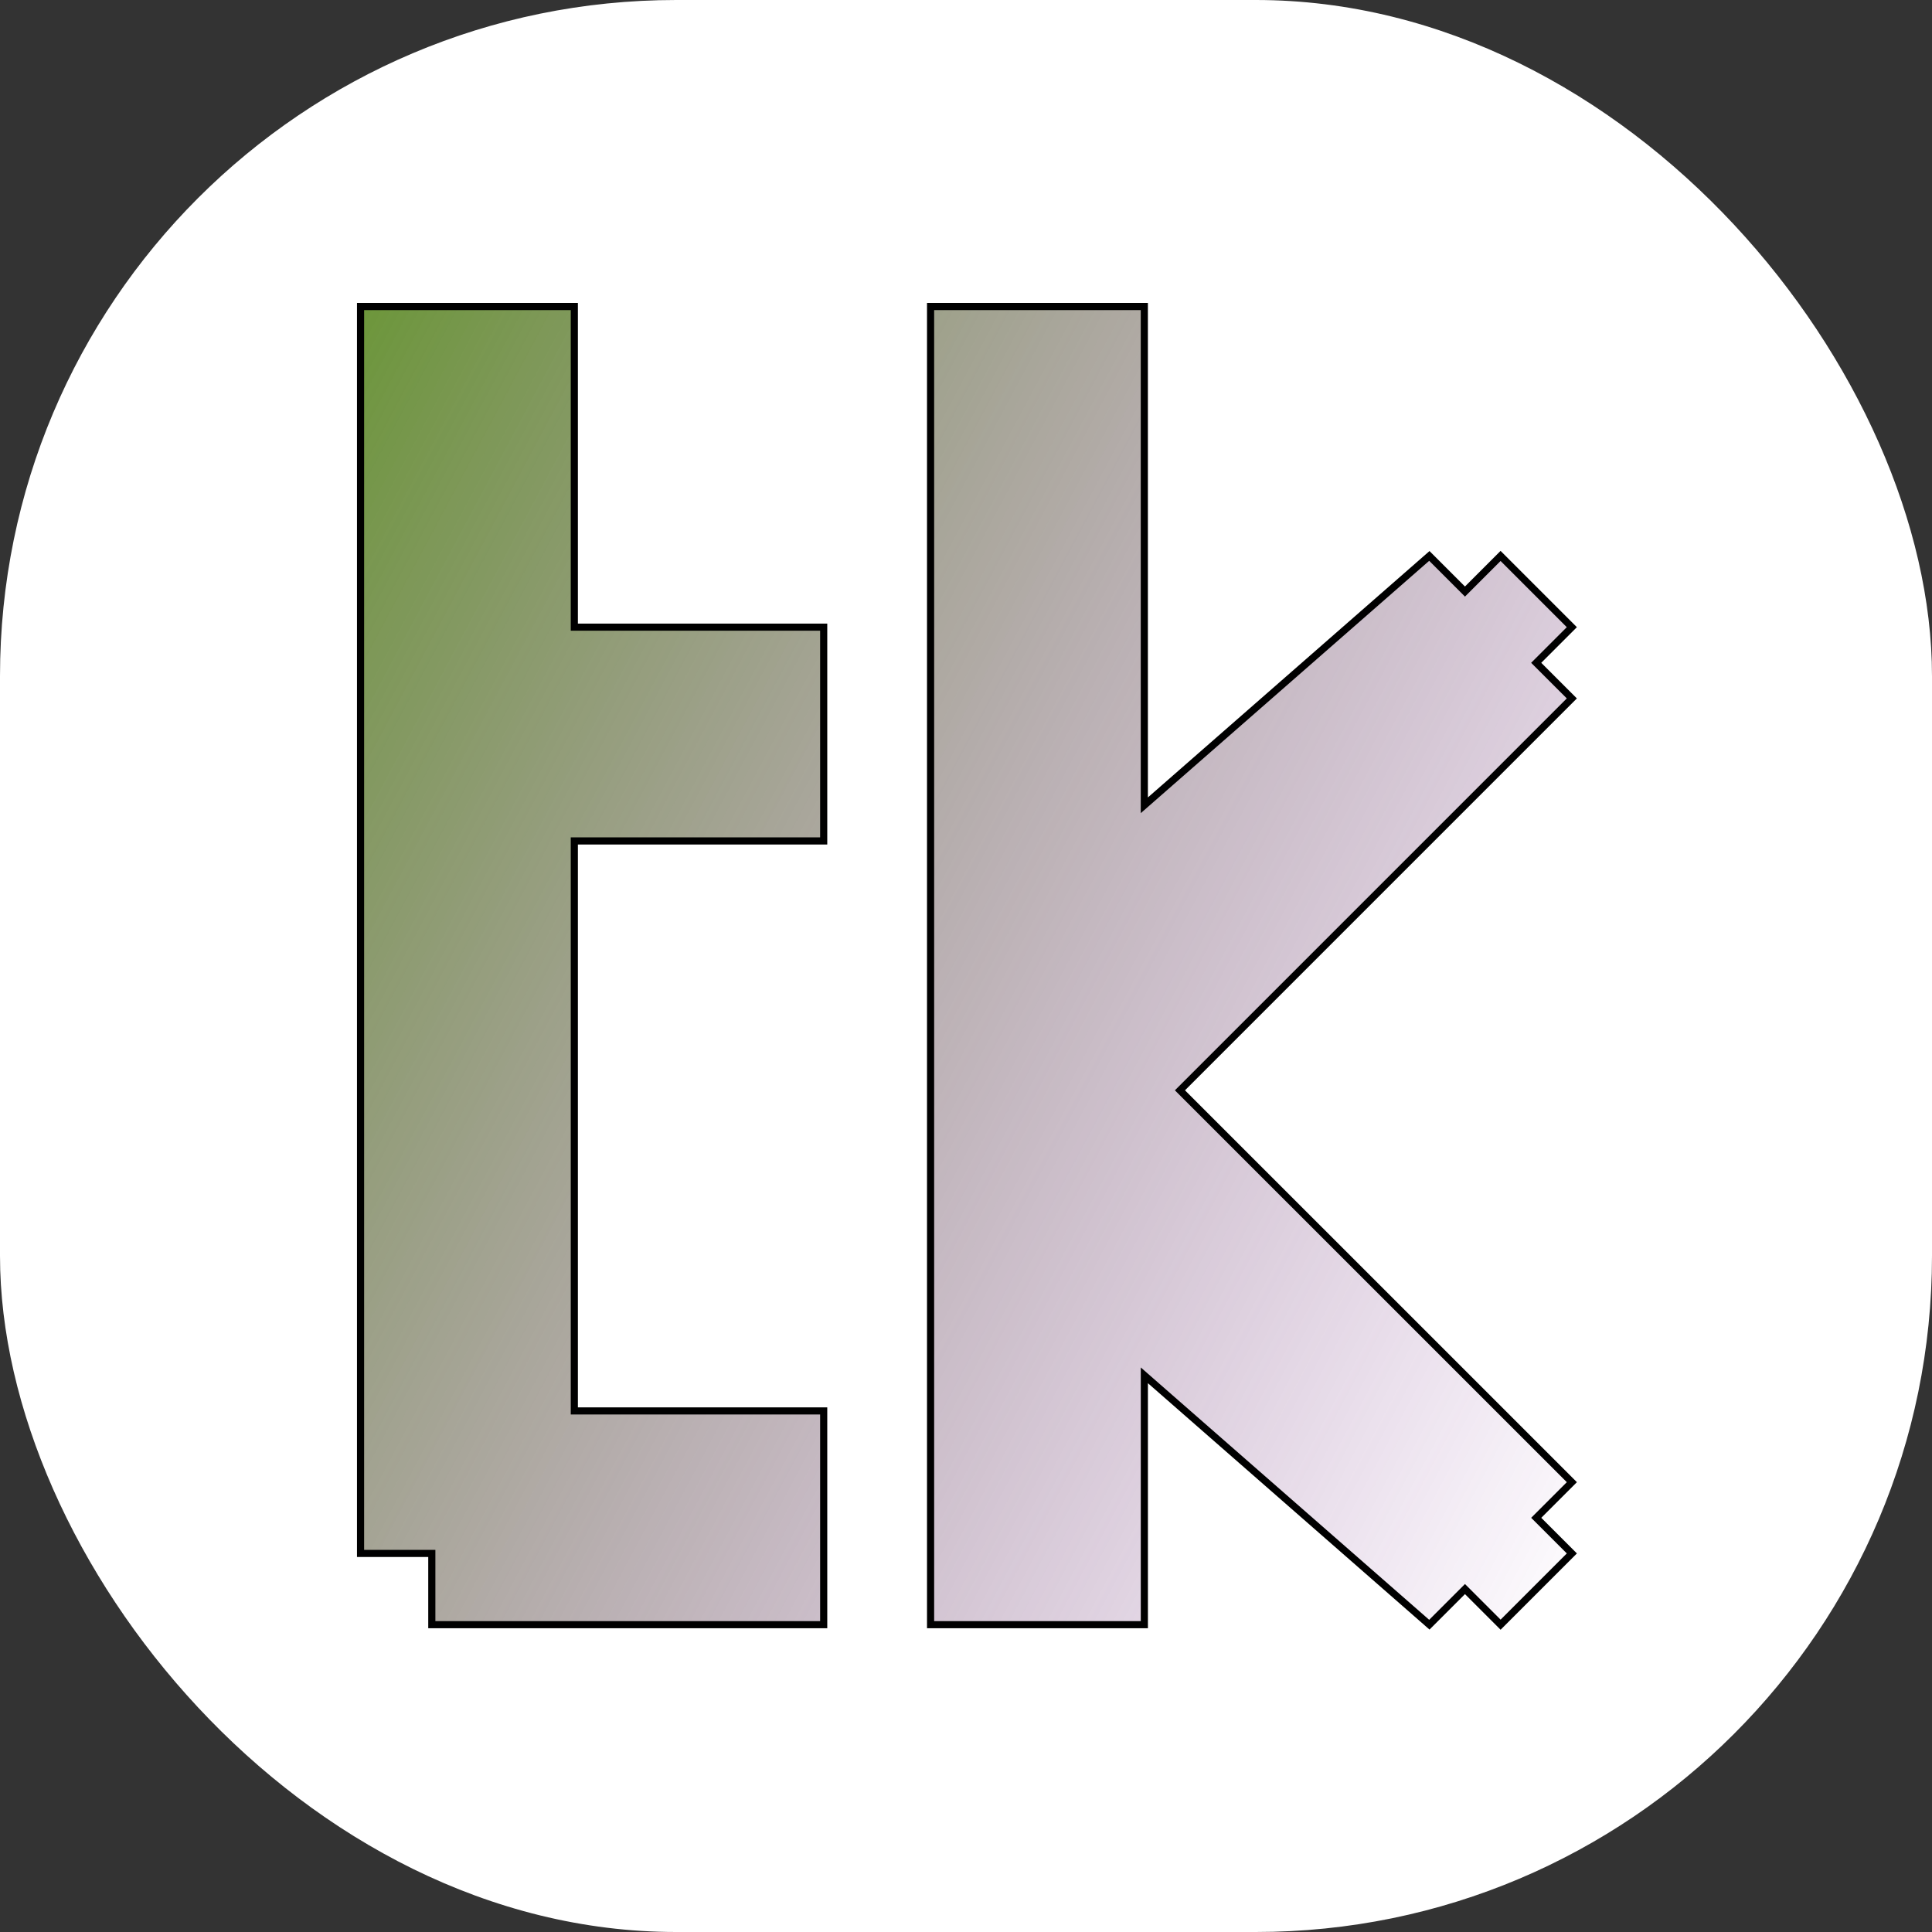 <svg xmlns="http://www.w3.org/2000/svg" version="1.1" xmlns:xlink="http://www.w3.org/1999/xlink" xmlns:svgjs="http://svgjs.dev/svgjs" width="1000" height="1000"><rect width="100%" height="100%" fill="#333333" stroke="none"/><g clip-path="url(#SvgjsClipPath1068)"><rect width="1000" height="1000" fill="#ffffff"></rect><g transform="matrix(3.688,0,0,3.688,178.507,150.547)"><svg xmlns="http://www.w3.org/2000/svg" version="1.1" xmlns:xlink="http://www.w3.org/1999/xlink" xmlns:svgjs="http://svgjs.dev/svgjs" width="174.207" height="189.807"><svg width="174.207" height="189.807" viewBox="0 0 46.092 50.22" version="1.1" id="svg1" xmlns:xlink="http://www.w3.org/1999/xlink" xmlns="http://www.w3.org/2000/svg" xmlns:svg="http://www.w3.org/2000/svg">
  <defs id="defs1">
    <linearGradient id="linearGradient146">
      <stop style="stop-color:#458500;stop-opacity:0.855;" offset="0" id="stop145"></stop>
      <stop style="stop-color:#680086;stop-opacity:0;" offset="1" id="stop146"></stop>
    </linearGradient>
    <linearGradient id="linearGradient143">
      <stop style="stop-color:#458500;stop-opacity:0.857;" offset="0" id="stop143"></stop>
      <stop style="stop-color:#680086;stop-opacity:0;" offset="1" id="stop144"></stop>
    </linearGradient>
    <linearGradient id="swatch141">
      <stop style="stop-color:#000000;stop-opacity:1;" offset="0" id="stop141"></stop>
    </linearGradient>
    <linearGradient xlink:href="#linearGradient146" id="linearGradient144" gradientUnits="userSpaceOnUse" x1="5.292" y1="14.552" x2="64.823" y2="46.302"></linearGradient>
    <linearGradient xlink:href="#linearGradient143" id="linearGradient150" gradientUnits="userSpaceOnUse" x1="5.292" y1="14.552" x2="64.823" y2="46.302"></linearGradient>
  <clipPath id="SvgjsClipPath1068"><rect width="1000" height="1000" x="0" y="0" rx="350" ry="350"></rect></clipPath></defs>
  <g id="layer1" transform="translate(-12.647,-8.678)">
    <path d="M 13.229,9.26 V 50.271 55.562 H 15.875 v 2.646 h 14.552 v -7.938 H 21.167 V 29.104 h 9.26 v -7.938 H 21.167 V 9.26 Z" style="fill:url(#linearGradient150);fill-opacity:1;fill-rule:nonzero;stroke:#000000;stroke-width:0.265;stroke-dasharray:none" id="path16"></path>
    <path d="m 34.396,9.26 -1e-6,48.948 h 7.938 v -9.26 l 10.583,9.26 1.323,-1.323 1.323,1.323 2.646,-2.646 -1.323,-1.323 1.323,-1.323 L 43.656,38.365 58.208,23.812 56.885,22.49 58.208,21.167 55.562,18.521 54.24,19.844 52.917,18.521 42.333,27.781 V 9.26 Z" style="fill:url(#linearGradient144);fill-opacity:1;fill-rule:nonzero;stroke:#000000;stroke-width:0.265;stroke-dasharray:none" id="path14"></path>
  </g>
</svg></svg></g></g></svg>